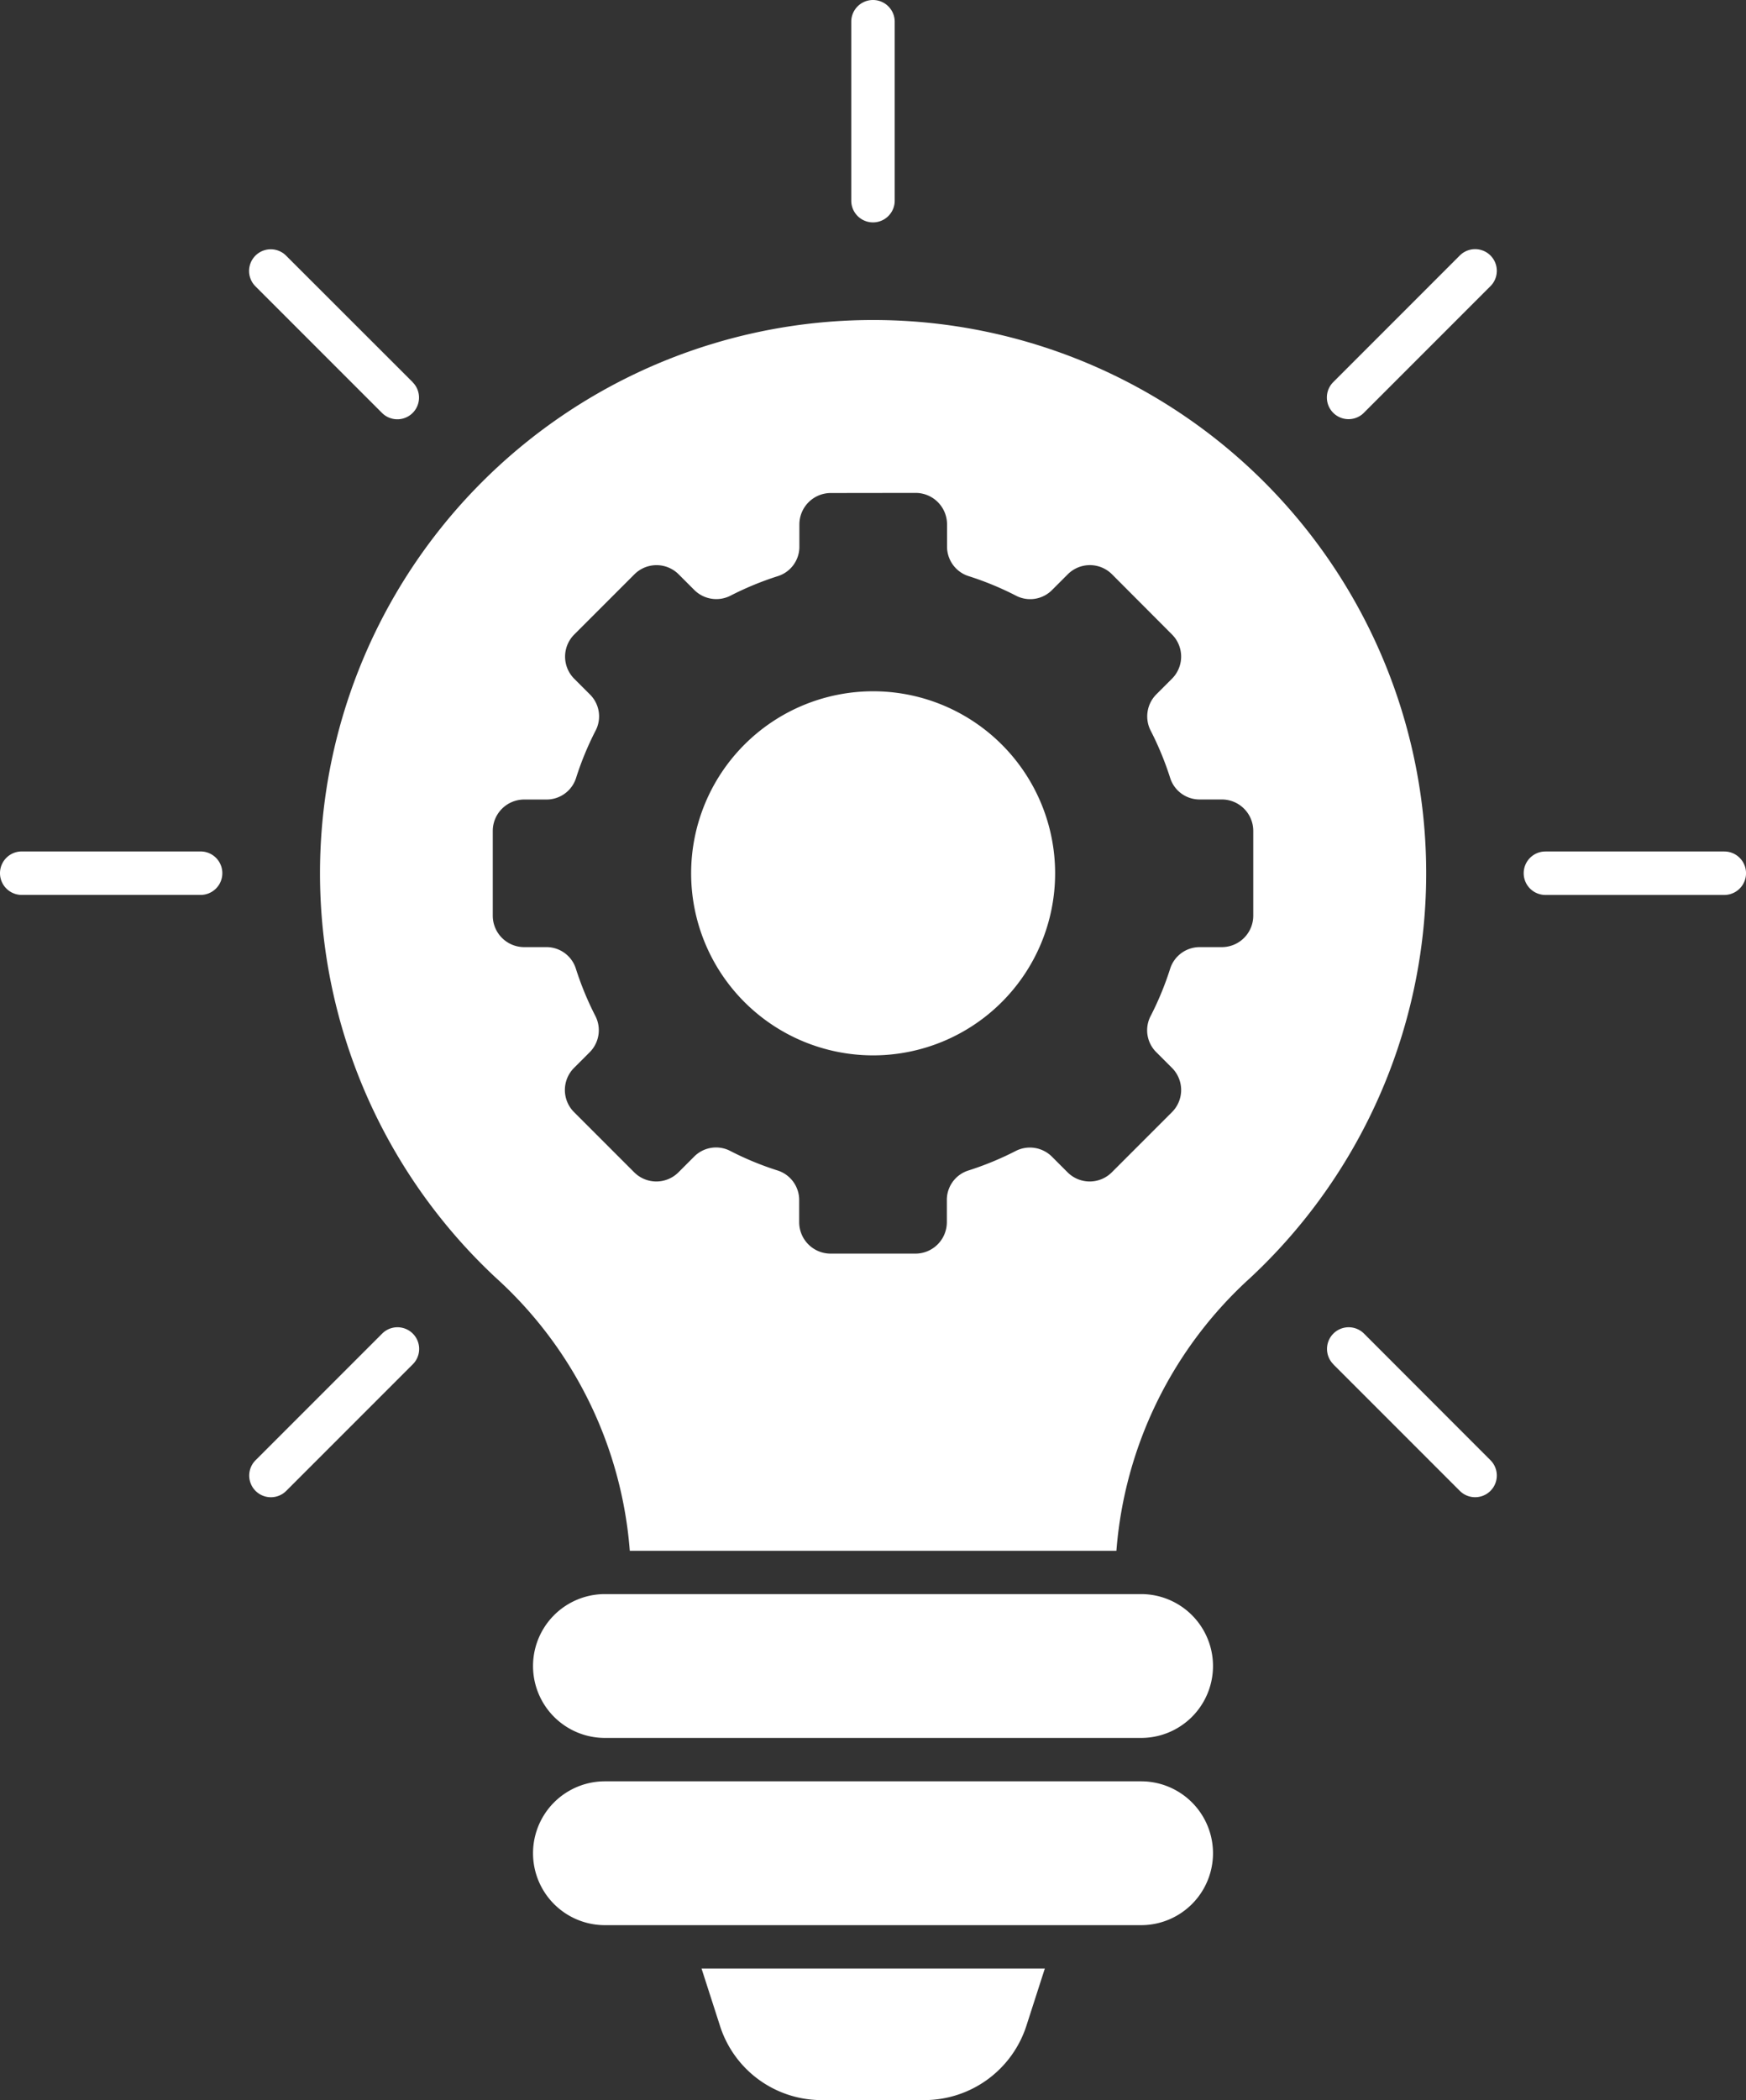 <svg xmlns="http://www.w3.org/2000/svg" width="62.361" height="74.987" viewBox="0 0 62.361 74.987">
  <rect x="0" y="0" width="62.361" height="74.987" fill="#333333" stroke="none"/>
  <path id="noun-innovation-6780420" d="M186.663,76.908A19.753,19.753,0,0,1,200.147,111.1a14.683,14.683,0,0,0-4.791,9.756h-17.38a14.671,14.671,0,0,0-4.791-9.756A19.753,19.753,0,0,1,186.67,76.908ZM169.131,113.1l-4.521,4.521a.774.774,0,1,0,1.095,1.095l4.521-4.521a.774.774,0,1,0-1.095-1.095Zm-6.484-17.216a.776.776,0,1,1,0,1.552h-6.389a.776.776,0,1,1,0-1.552Zm7.576-16.755L165.7,74.61a.774.774,0,0,0-1.095,1.095l4.521,4.521a.774.774,0,1,0,1.095-1.095Zm33.972,1.092,4.521-4.521a.774.774,0,0,0-1.095-1.095L203.1,79.127a.774.774,0,1,0,1.095,1.095Zm6.484,17.216a.776.776,0,1,1,0-1.552h6.389a.776.776,0,1,1,0,1.552ZM203.1,114.194l4.521,4.521a.774.774,0,1,0,1.095-1.095L204.2,113.1a.774.774,0,0,0-1.095,1.095ZM187.438,72.647a.776.776,0,1,1-1.552,0V66.258a.776.776,0,0,1,1.552,0Zm8.8,49.754h-19.15a2.568,2.568,0,1,0,0,5.136h19.15a2.568,2.568,0,0,0,0-5.136Zm0,6.685h-19.15a2.568,2.568,0,1,0,0,5.136h19.15a2.568,2.568,0,0,0,0-5.136Zm-9.571-38.921a6.5,6.5,0,1,0,6.5,6.5A6.5,6.5,0,0,0,186.663,90.165Zm-1.516-7.079a1.123,1.123,0,0,0-1.118,1.118v.783a1.1,1.1,0,0,1-.776,1.069,11.044,11.044,0,0,0-1.674.69,1.114,1.114,0,0,1-1.305-.2l-.556-.556a1.117,1.117,0,0,0-1.582,0l-2.147,2.147a1.117,1.117,0,0,0,0,1.582l.556.556a1.1,1.1,0,0,1,.2,1.305,10.93,10.93,0,0,0-.69,1.674,1.106,1.106,0,0,1-1.069.776H174.2a1.123,1.123,0,0,0-1.118,1.118v3.038A1.123,1.123,0,0,0,174.2,99.3h.783a1.1,1.1,0,0,1,1.069.776,11.045,11.045,0,0,0,.69,1.674,1.114,1.114,0,0,1-.2,1.305l-.556.556a1.117,1.117,0,0,0,0,1.582l2.147,2.147a1.117,1.117,0,0,0,1.582,0l.556-.556a1.1,1.1,0,0,1,1.305-.2,10.929,10.929,0,0,0,1.674.69,1.106,1.106,0,0,1,.776,1.069v.783a1.123,1.123,0,0,0,1.118,1.118h3.038a1.123,1.123,0,0,0,1.118-1.118v-.783a1.1,1.1,0,0,1,.776-1.069,11.044,11.044,0,0,0,1.674-.69,1.114,1.114,0,0,1,1.305.2l.556.556a1.117,1.117,0,0,0,1.582,0l2.147-2.147a1.117,1.117,0,0,0,0-1.582l-.556-.556a1.1,1.1,0,0,1-.2-1.305,10.93,10.93,0,0,0,.69-1.674,1.106,1.106,0,0,1,1.069-.776h.783a1.123,1.123,0,0,0,1.118-1.118V95.146a1.123,1.123,0,0,0-1.118-1.118h-.783a1.1,1.1,0,0,1-1.069-.776,11.047,11.047,0,0,0-.69-1.674,1.114,1.114,0,0,1,.2-1.305l.556-.556a1.117,1.117,0,0,0,0-1.582L195.2,85.989a1.117,1.117,0,0,0-1.582,0l-.556.556a1.1,1.1,0,0,1-1.305.2,10.928,10.928,0,0,0-1.674-.69,1.106,1.106,0,0,1-.776-1.069V84.2a1.123,1.123,0,0,0-1.118-1.118ZM192.8,135.77l-.648,2.012a3.833,3.833,0,0,1-3.686,2.686h-3.594a3.809,3.809,0,0,1-3.686-2.686l-.648-2.012H192.8Z" transform="translate(-155.482 -65.482)" fill="#fff" fill-rule="evenodd"/>
</svg>
